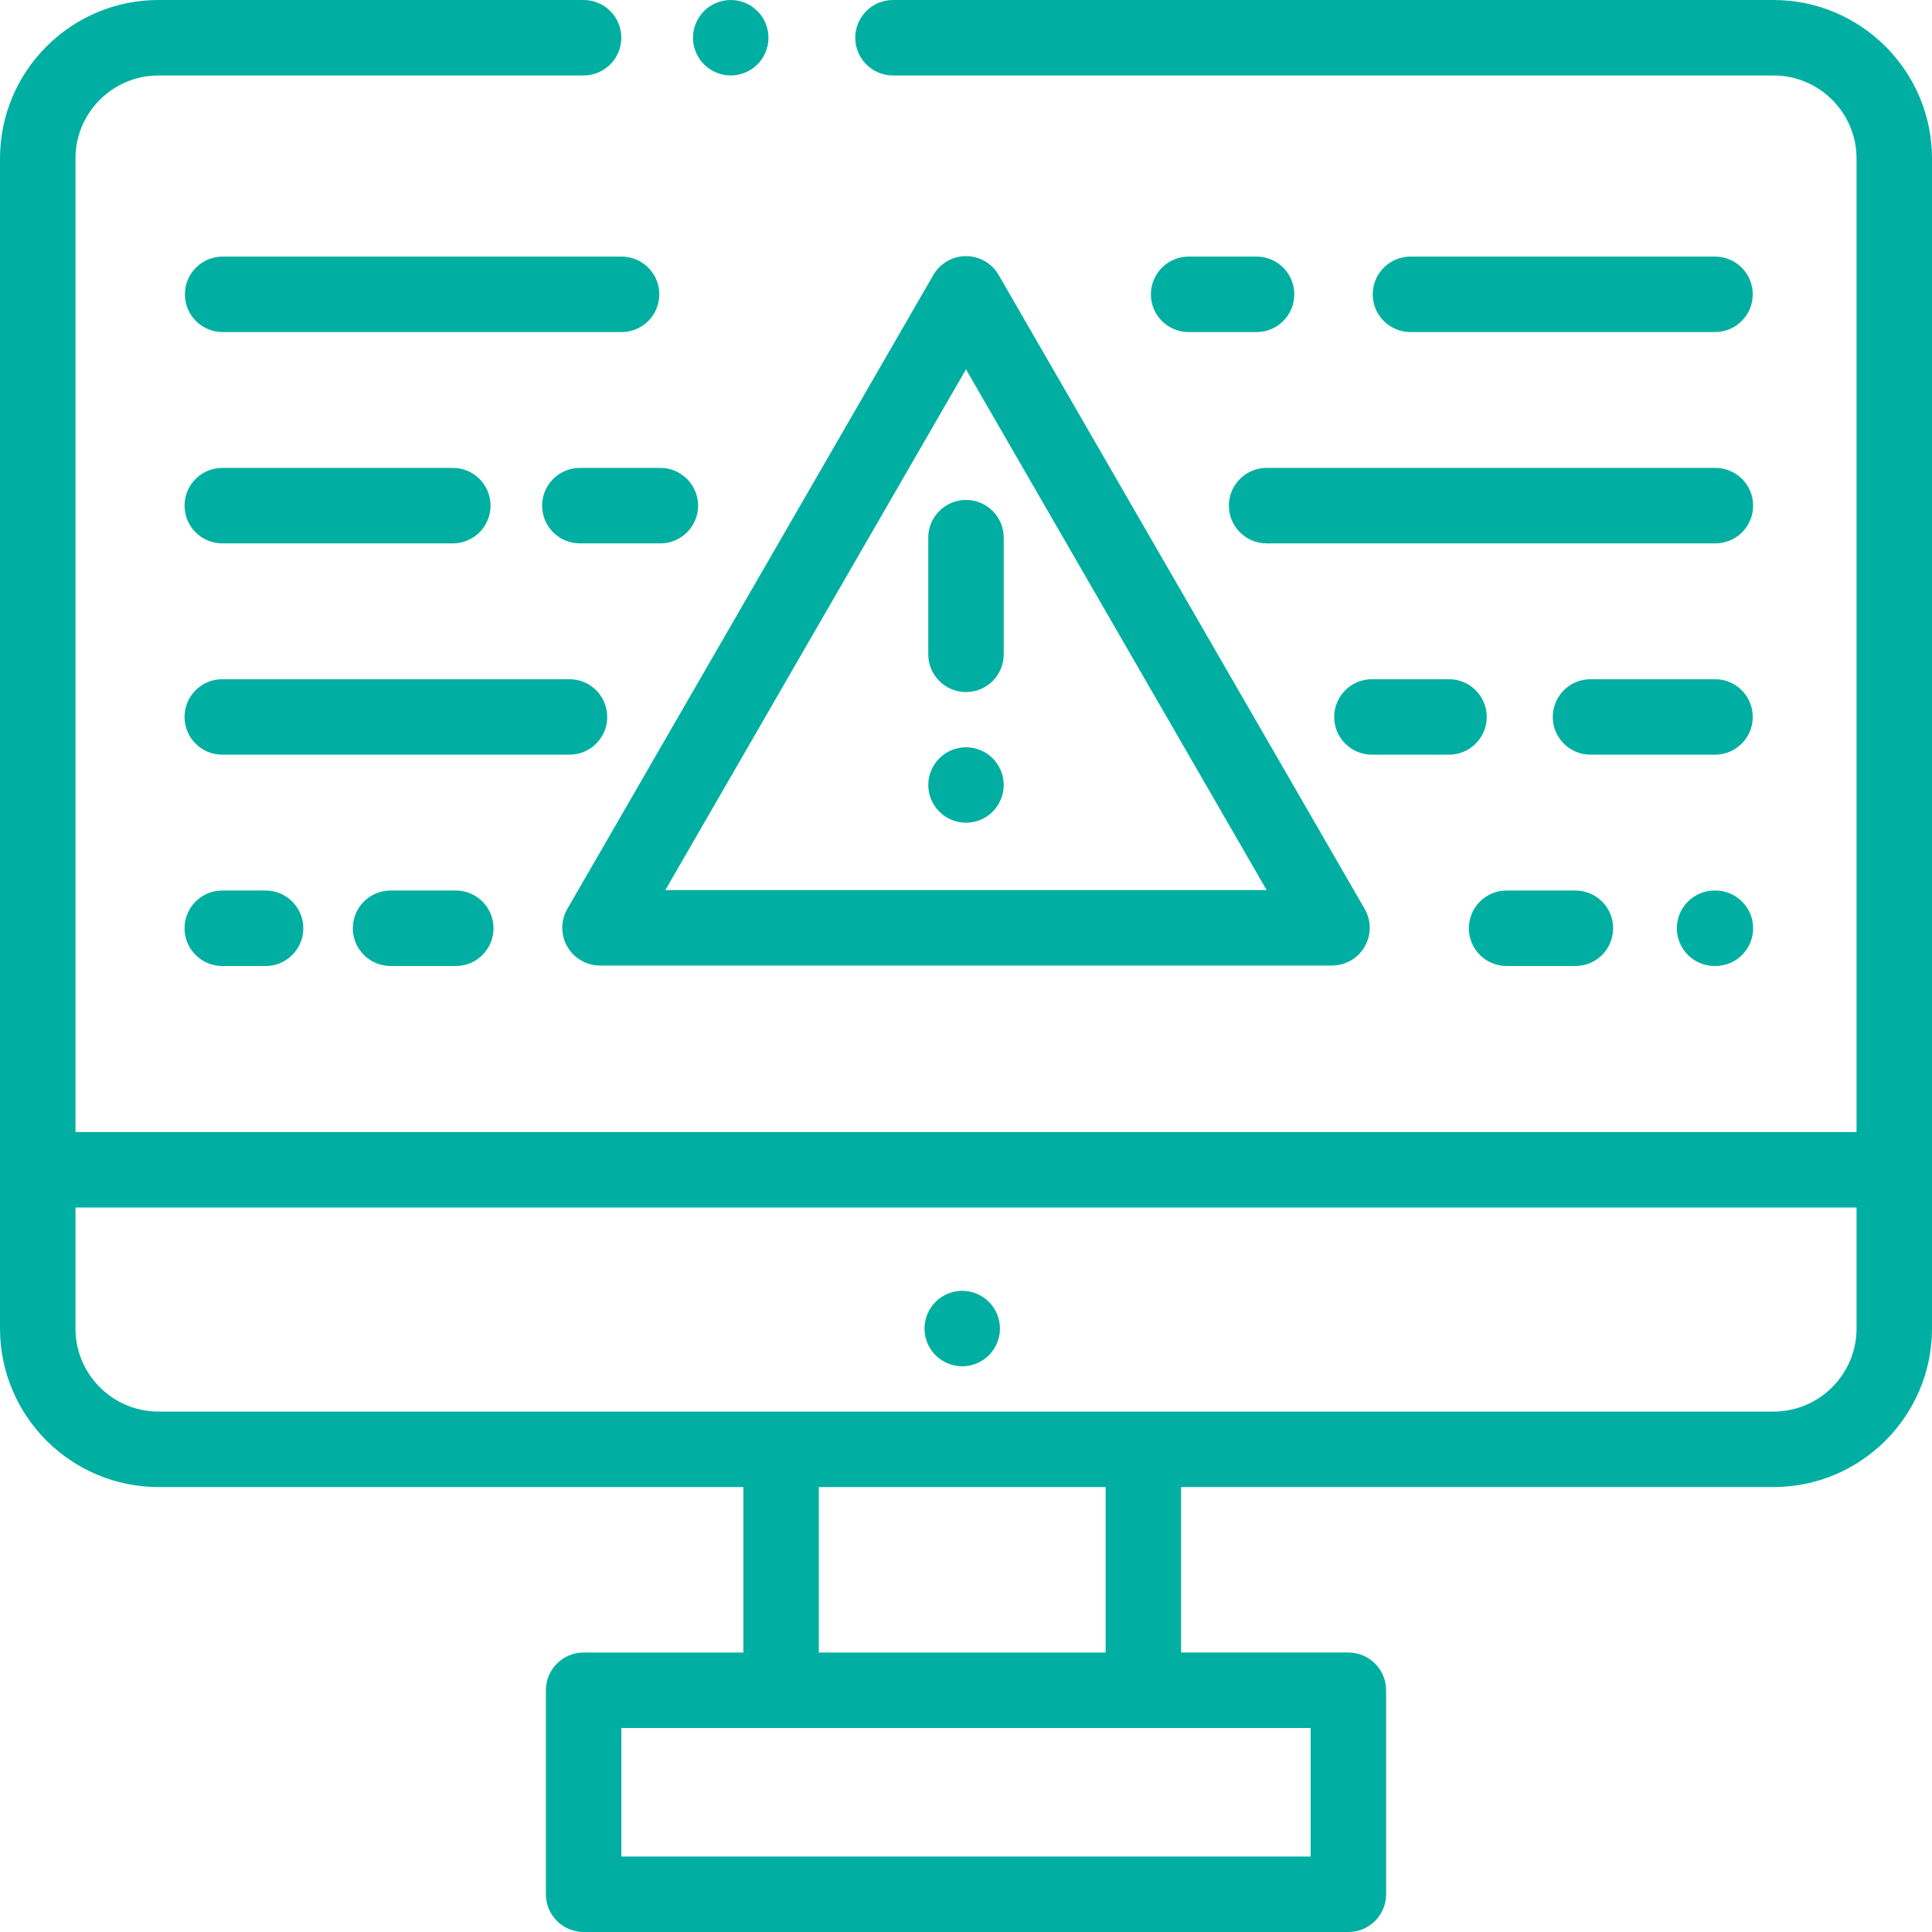 <?xml version="1.0" encoding="UTF-8"?> <svg xmlns="http://www.w3.org/2000/svg" xmlns:xlink="http://www.w3.org/1999/xlink" id="Capa_1" x="0px" y="0px" viewBox="0 0 512 512" style="enable-background:new 0 0 512 512;" xml:space="preserve" width="512px" height="512px"><g><g> <g> <path d="M200.72,2.93C198.86,1.07,196.29,0,193.65,0c-2.63,0-5.21,1.07-7.07,2.93c-1.86,1.86-2.93,4.44-2.93,7.07 s1.07,5.21,2.93,7.07s4.44,2.93,7.07,2.93c2.64,0,5.21-1.07,7.07-2.93c1.87-1.86,2.93-4.44,2.93-7.07S202.59,4.79,200.72,2.93z" data-original="#000000" class="active-path" data-old_color="#000000" fill="#00AFA1"></path> </g> </g><g> <g> <path d="M470,0H236.653c-5.523,0-10,4.477-10,10s4.477,10,10,10H470c12.131,0,22,9.869,22,22v258H20V42c0-12.131,9.869-22,22-22 h112.653c5.523,0,10-4.477,10-10s-4.477-10-10-10H42C18.841,0,0,18.841,0,42v310.083c0,23.159,18.841,42,42,42h155v43.854h-42.333 c-5.523,0-10,4.478-10,10V502c0,5.522,4.477,10,10,10h202.667c5.523,0,10-4.478,10-10v-54.063c0-5.522-4.477-10-10-10H313v-43.854 h157c23.159,0,42-18.841,42-42V42C512,18.841,493.159,0,470,0z M347.334,457.937V492h-0.001H164.667v-34.063H347.334z M217,437.938v-43.854h76v43.854H217z M492,352.083c0,12.131-9.869,22-22,22H42c-12.131,0-22-9.869-22-22V320h472V352.083z" data-original="#000000" class="active-path" data-old_color="#000000" fill="#00AFA1"></path> </g> </g><g> <g> <path d="M262.07,345.01c-1.86-1.86-4.44-2.93-7.07-2.93s-5.21,1.069-7.07,2.93c-1.86,1.86-2.93,4.44-2.93,7.07 c0,2.64,1.07,5.21,2.93,7.069c1.86,1.86,4.44,2.931,7.07,2.931s5.21-1.07,7.07-2.931c1.86-1.859,2.93-4.43,2.93-7.069 C265,349.45,263.93,346.87,262.07,345.01z" data-original="#000000" class="active-path" data-old_color="#000000" fill="#00AFA1"></path> </g> </g><g> <g> <path d="M454.596,124H335.667c-5.523,0-10,4.477-10,10s4.477,10,10,10h118.929c5.523,0,10-4.477,10-10S460.119,124,454.596,124z" data-original="#000000" class="active-path" data-old_color="#000000" fill="#00AFA1"></path> </g> </g><g> <g> <path d="M150.922,180H58.905c-5.523,0-10,4.477-10,10s4.477,10,10,10h92.018c5.522,0,9.999-4.478,9.999-10 C160.922,184.477,156.445,180,150.922,180z" data-original="#000000" class="active-path" data-old_color="#000000" fill="#00AFA1"></path> </g> </g><g> <g> <path d="M70.385,236h-11.48c-5.523,0-10,4.477-10,10s4.477,10,10,10h11.48c5.523,0,10-4.477,10-10S75.908,236,70.385,236z" data-original="#000000" class="active-path" data-old_color="#000000" fill="#00AFA1"></path> </g> </g><g> <g> <path d="M120.793,236H103.5c-5.523,0-10,4.477-10,10s4.477,10,10,10h17.293c5.523,0,10-4.477,10-10S126.316,236,120.793,236z" data-original="#000000" class="active-path" data-old_color="#000000" fill="#00AFA1"></path> </g> </g><g> <g> <path d="M384,180h-20.424c-5.523,0-10,4.477-10,10s4.477,10,10,10H384c5.523,0,10-4.477,10-10S389.523,180,384,180z" data-original="#000000" class="active-path" data-old_color="#000000" fill="#00AFA1"></path> </g> </g><g> <g> <path d="M454.5,180h-33c-5.523,0-10,4.477-10,10s4.477,10,10,10h33c5.523,0,10-4.478,10-10C464.5,184.477,460.023,180,454.5,180z" data-original="#000000" class="active-path" data-old_color="#000000" fill="#00AFA1"></path> </g> </g><g> <g> <path d="M454.595,236h-0.21c-5.523,0-10,4.477-10,10s4.477,10,10,10h0.21c5.523,0,10-4.477,10-10S460.118,236,454.595,236z" data-original="#000000" class="active-path" data-old_color="#000000" fill="#00AFA1"></path> </g> </g><g> <g> <path d="M417.5,236h-18.241c-5.523,0-10,4.477-10,10s4.477,10,10,10H417.5c5.523,0,10-4.477,10-10S423.023,236,417.5,236z" data-original="#000000" class="active-path" data-old_color="#000000" fill="#00AFA1"></path> </g> </g><g> <g> <path d="M454.5,68h-80.712c-5.523,0-10,4.477-10,10s4.477,10,10,10H454.5c5.523,0,10-4.477,10-10S460.023,68,454.5,68z" data-original="#000000" class="active-path" data-old_color="#000000" fill="#00AFA1"></path> </g> </g><g> <g> <path d="M333,68h-18c-5.523,0-10,4.477-10,10s4.477,10,10,10h18c5.523,0,10-4.477,10-10S338.523,68,333,68z" data-original="#000000" class="active-path" data-old_color="#000000" fill="#00AFA1"></path> </g> </g><g> <g> <path d="M164.721,68H59c-5.523,0-10,4.477-10,10s4.477,10,10,10h105.721c5.523,0,10-4.477,10-10S170.244,68,164.721,68z" data-original="#000000" class="active-path" data-old_color="#000000" fill="#00AFA1"></path> </g> </g><g> <g> <path d="M120,124H58.905c-5.523,0-10,4.477-10,10s4.477,10,10,10H120c5.523,0,10-4.477,10-10S125.523,124,120,124z" data-original="#000000" class="active-path" data-old_color="#000000" fill="#00AFA1"></path> </g> </g><g> <g> <path d="M175,124h-21.333c-5.523,0-10,4.477-10,10s4.477,10,10,10H175c5.523,0,10-4.477,10-10S180.523,124,175,124z" data-original="#000000" class="active-path" data-old_color="#000000" fill="#00AFA1"></path> </g> </g><g> <g> <path d="M361.651,240.873L264.66,72.879c-1.786-3.094-5.087-5-8.66-5s-6.874,1.906-8.66,5l-96.991,167.994 c-1.787,3.094-1.787,6.906,0,10c1.786,3.094,5.087,5,8.66,5h193.982c3.573,0,6.874-1.906,8.66-5 C363.438,247.779,363.438,243.967,361.651,240.873z M176.329,235.873L256,97.879l79.671,137.994H176.329z" data-original="#000000" class="active-path" data-old_color="#000000" fill="#00AFA1"></path> </g> </g><g> <g> <path d="M256,132.492c-5.523,0-10,4.477-10,10v30.91c0,5.523,4.477,10,10,10s10-4.477,10-10v-30.91 C266,136.969,261.523,132.492,256,132.492z" data-original="#000000" class="active-path" data-old_color="#000000" fill="#00AFA1"></path> </g> </g><g> <g> <path d="M263.07,200.96c-1.86-1.86-4.44-2.93-7.07-2.93s-5.21,1.07-7.07,2.93c-1.86,1.86-2.93,4.44-2.93,7.07s1.07,5.21,2.93,7.07 c1.86,1.86,4.44,2.93,7.07,2.93s5.21-1.07,7.07-2.93s2.93-4.44,2.93-7.07S264.93,202.82,263.07,200.96z" data-original="#000000" class="active-path" data-old_color="#000000" fill="#00AFA1"></path> </g> </g></g> </svg> 
